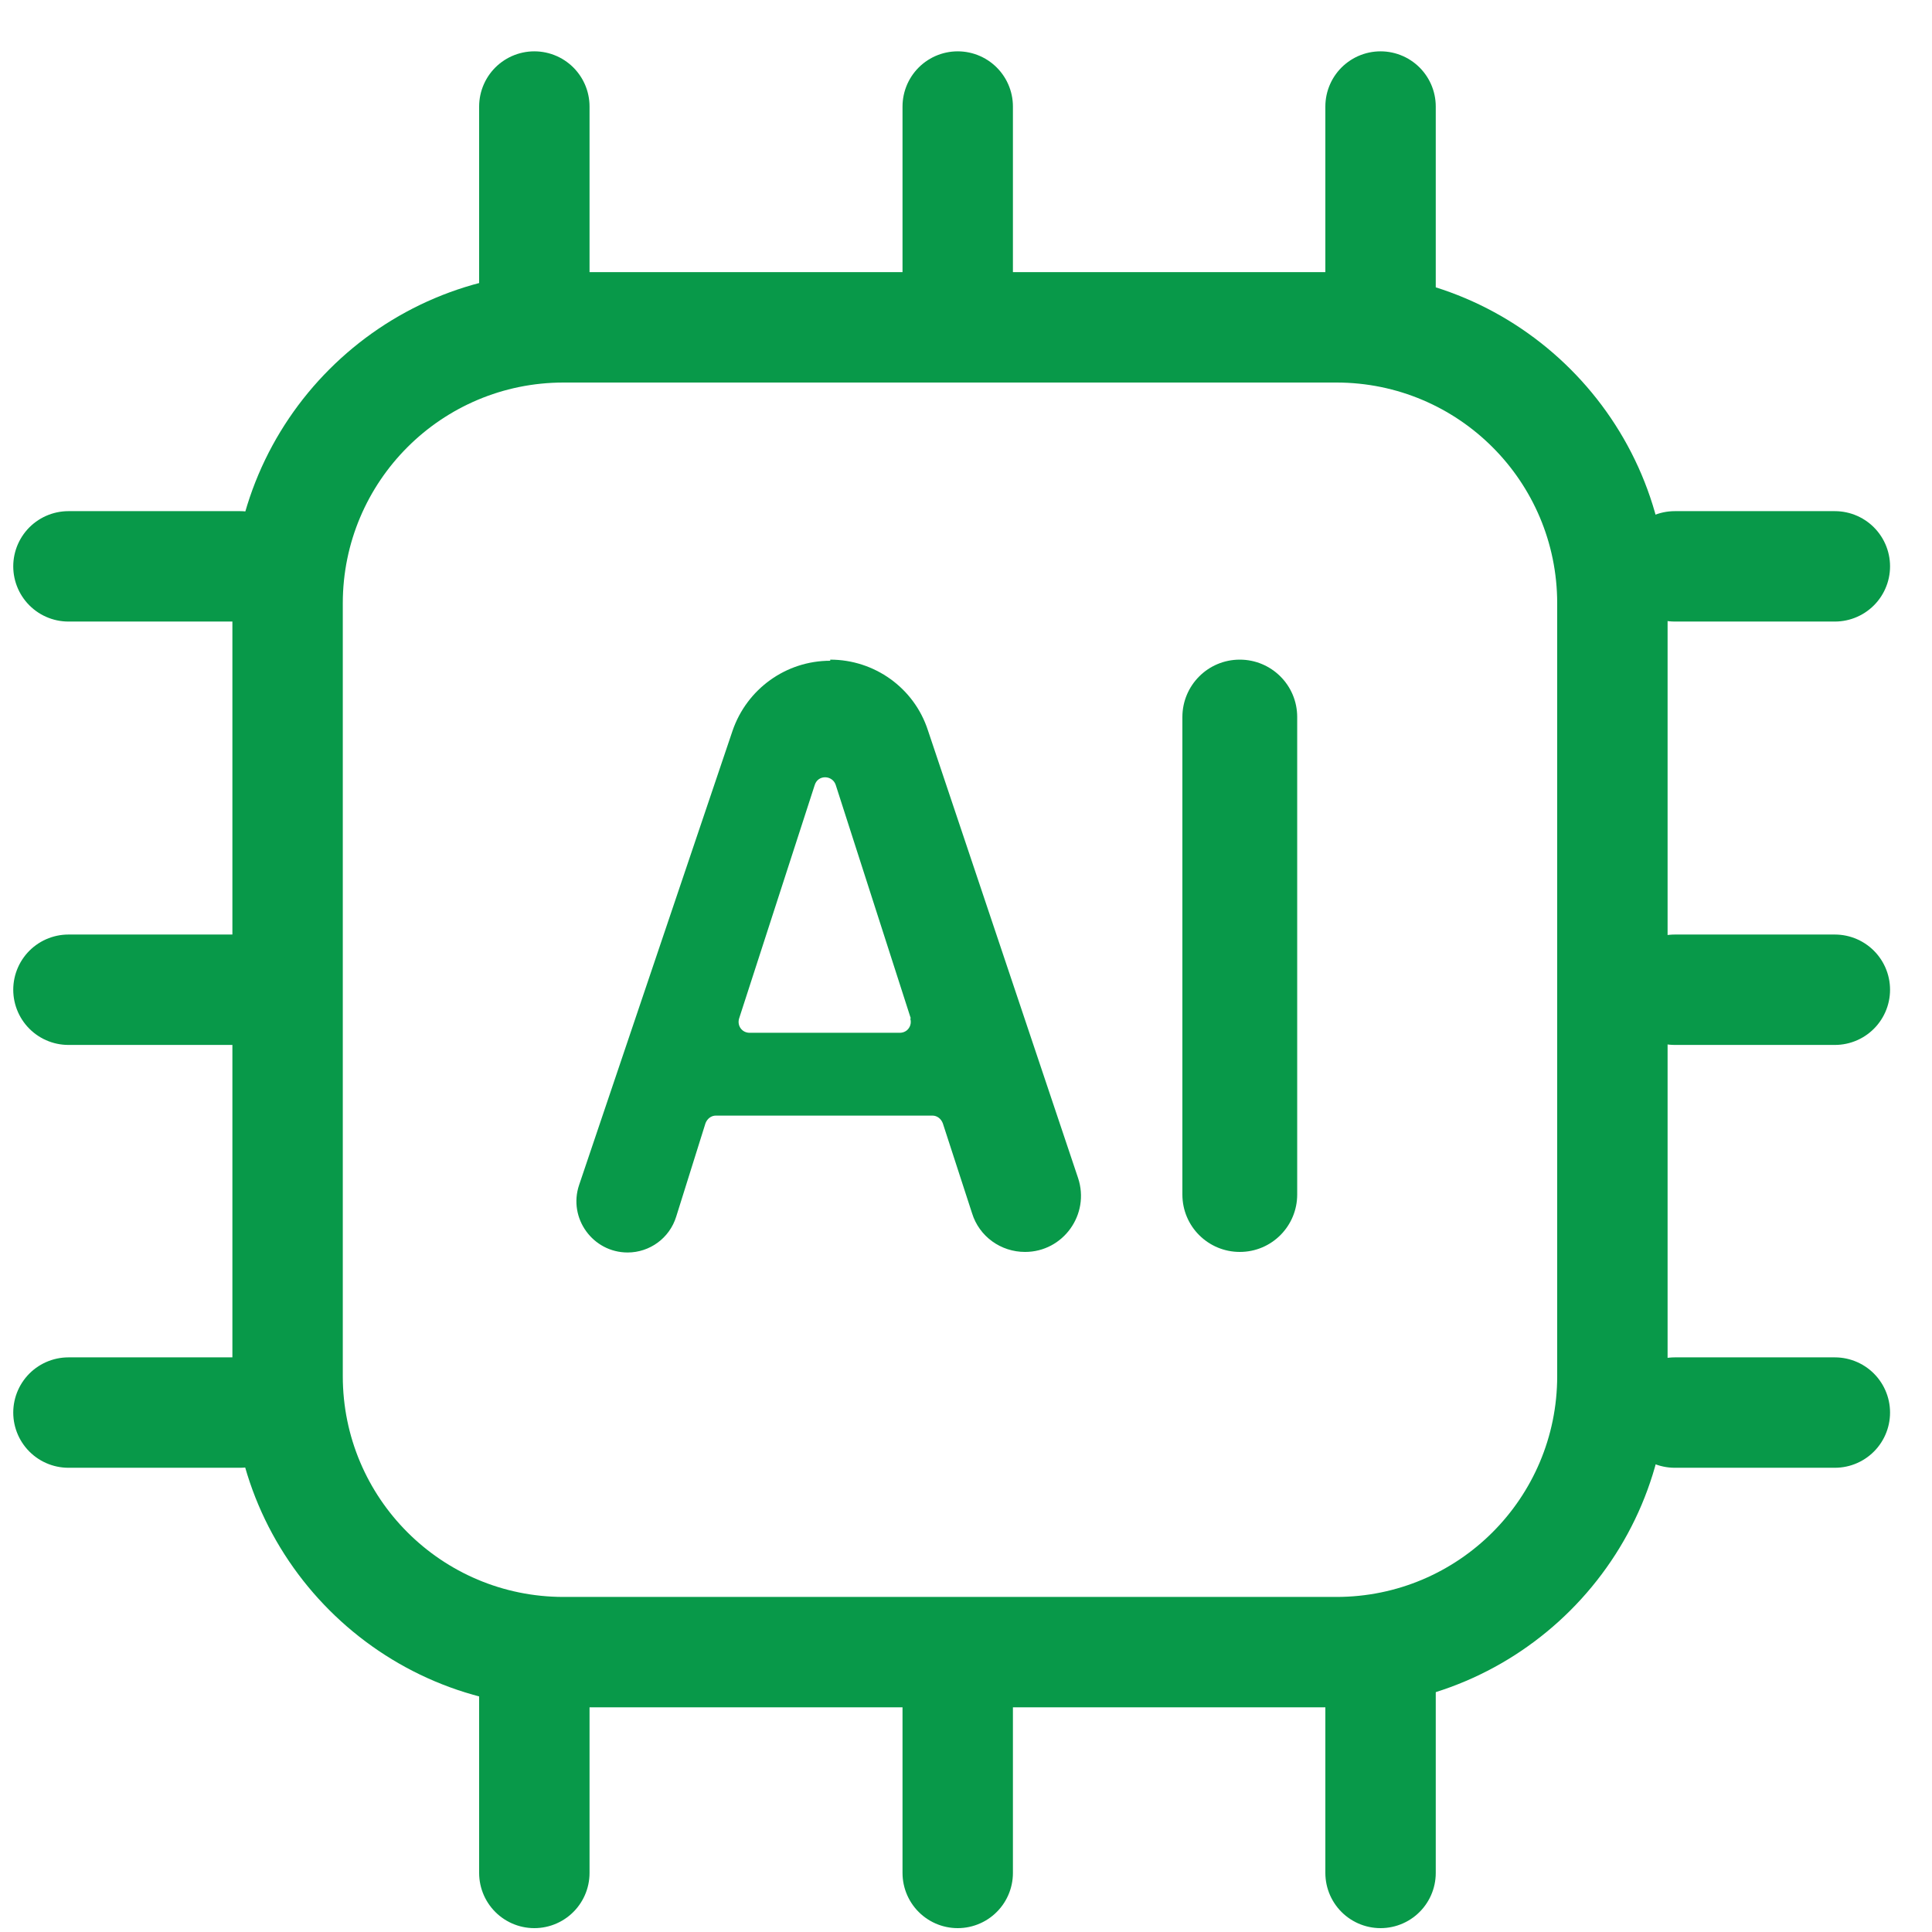 <?xml version="1.0" encoding="UTF-8"?>
<svg id="Layer_1" data-name="Layer 1" xmlns="http://www.w3.org/2000/svg" viewBox="0 0 35 35">
  <defs>
    <style>
      .cls-1 {
        fill: #fff;
        stroke: #089949;
        stroke-linecap: round;
        stroke-miterlimit: 10;
        stroke-width: 2px;
      }

      .cls-2 {
        fill: #089949;
      }
    </style>
  </defs>
  <g>
    <path class="cls-2" d="M15.04,11.95h0c.8,0,1.52.51,1.77,1.28l2.72,8.11c.22.66-.27,1.34-.96,1.34h0c-.44,0-.83-.28-.96-.7l-.53-1.63c-.03-.08-.1-.14-.19-.14h-3.92c-.09,0-.16.06-.19.14l-.53,1.69c-.12.39-.48.65-.88.65h0c-.63,0-1.08-.62-.88-1.22l2.78-8.23c.26-.76.97-1.27,1.77-1.27ZM16.5,18.45l-1.36-4.23c-.06-.18-.32-.19-.38,0l-1.37,4.23c-.04.13.05.26.19.26h2.72c.14,0,.23-.13.19-.26Z"/>
    <path class="cls-2" d="M22.46,11.95h0c.57,0,1.04.46,1.04,1.04v8.65c0,.57-.46,1.04-1.04,1.04h0c-.57,0-1.04-.46-1.04-1.04v-8.65c0-.57.46-1.04,1.04-1.04Z"/>
  </g>
  <g>
    <path class="cls-2" d="M24.21,6.93c2.21,0,4,1.79,4,4v14c0,2.21-1.79,4-4,4h-14c-2.21,0-4-1.79-4-4v-14c0-2.21,1.79-4,4-4h14M24.21,4.93h-14c-3.31,0-6,2.69-6,6v14c0,3.31,2.69,6,6,6h14c3.31,0,6-2.69,6-6v-14c0-3.31-2.69-6-6-6h0Z"/>
    <g>
      <line class="cls-1" x1="9.68" y1="5.62" x2="9.68" y2="1.93"/>
      <line class="cls-1" x1="17.35" y1="5.62" x2="17.35" y2="1.93"/>
      <line class="cls-1" x1="25.01" y1="5.62" x2="25.01" y2="1.93"/>
      <line class="cls-1" x1="9.68" y1="33.93" x2="9.68" y2="30.24"/>
      <line class="cls-1" x1="17.35" y1="33.93" x2="17.35" y2="30.24"/>
      <line class="cls-1" x1="25.01" y1="33.93" x2="25.01" y2="30.24"/>
    </g>
    <line class="cls-1" x1="30.34" y1="10.26" x2="33.24" y2="10.26"/>
    <line class="cls-1" x1="30.34" y1="17.93" x2="33.24" y2="17.93"/>
    <line class="cls-1" x1="30.34" y1="25.59" x2="33.24" y2="25.59"/>
    <line class="cls-1" x1="1.24" y1="10.26" x2="4.35" y2="10.26"/>
    <line class="cls-1" x1="1.24" y1="17.93" x2="4.35" y2="17.93"/>
    <line class="cls-1" x1="1.24" y1="25.59" x2="4.35" y2="25.59"/>
  </g>
</svg>